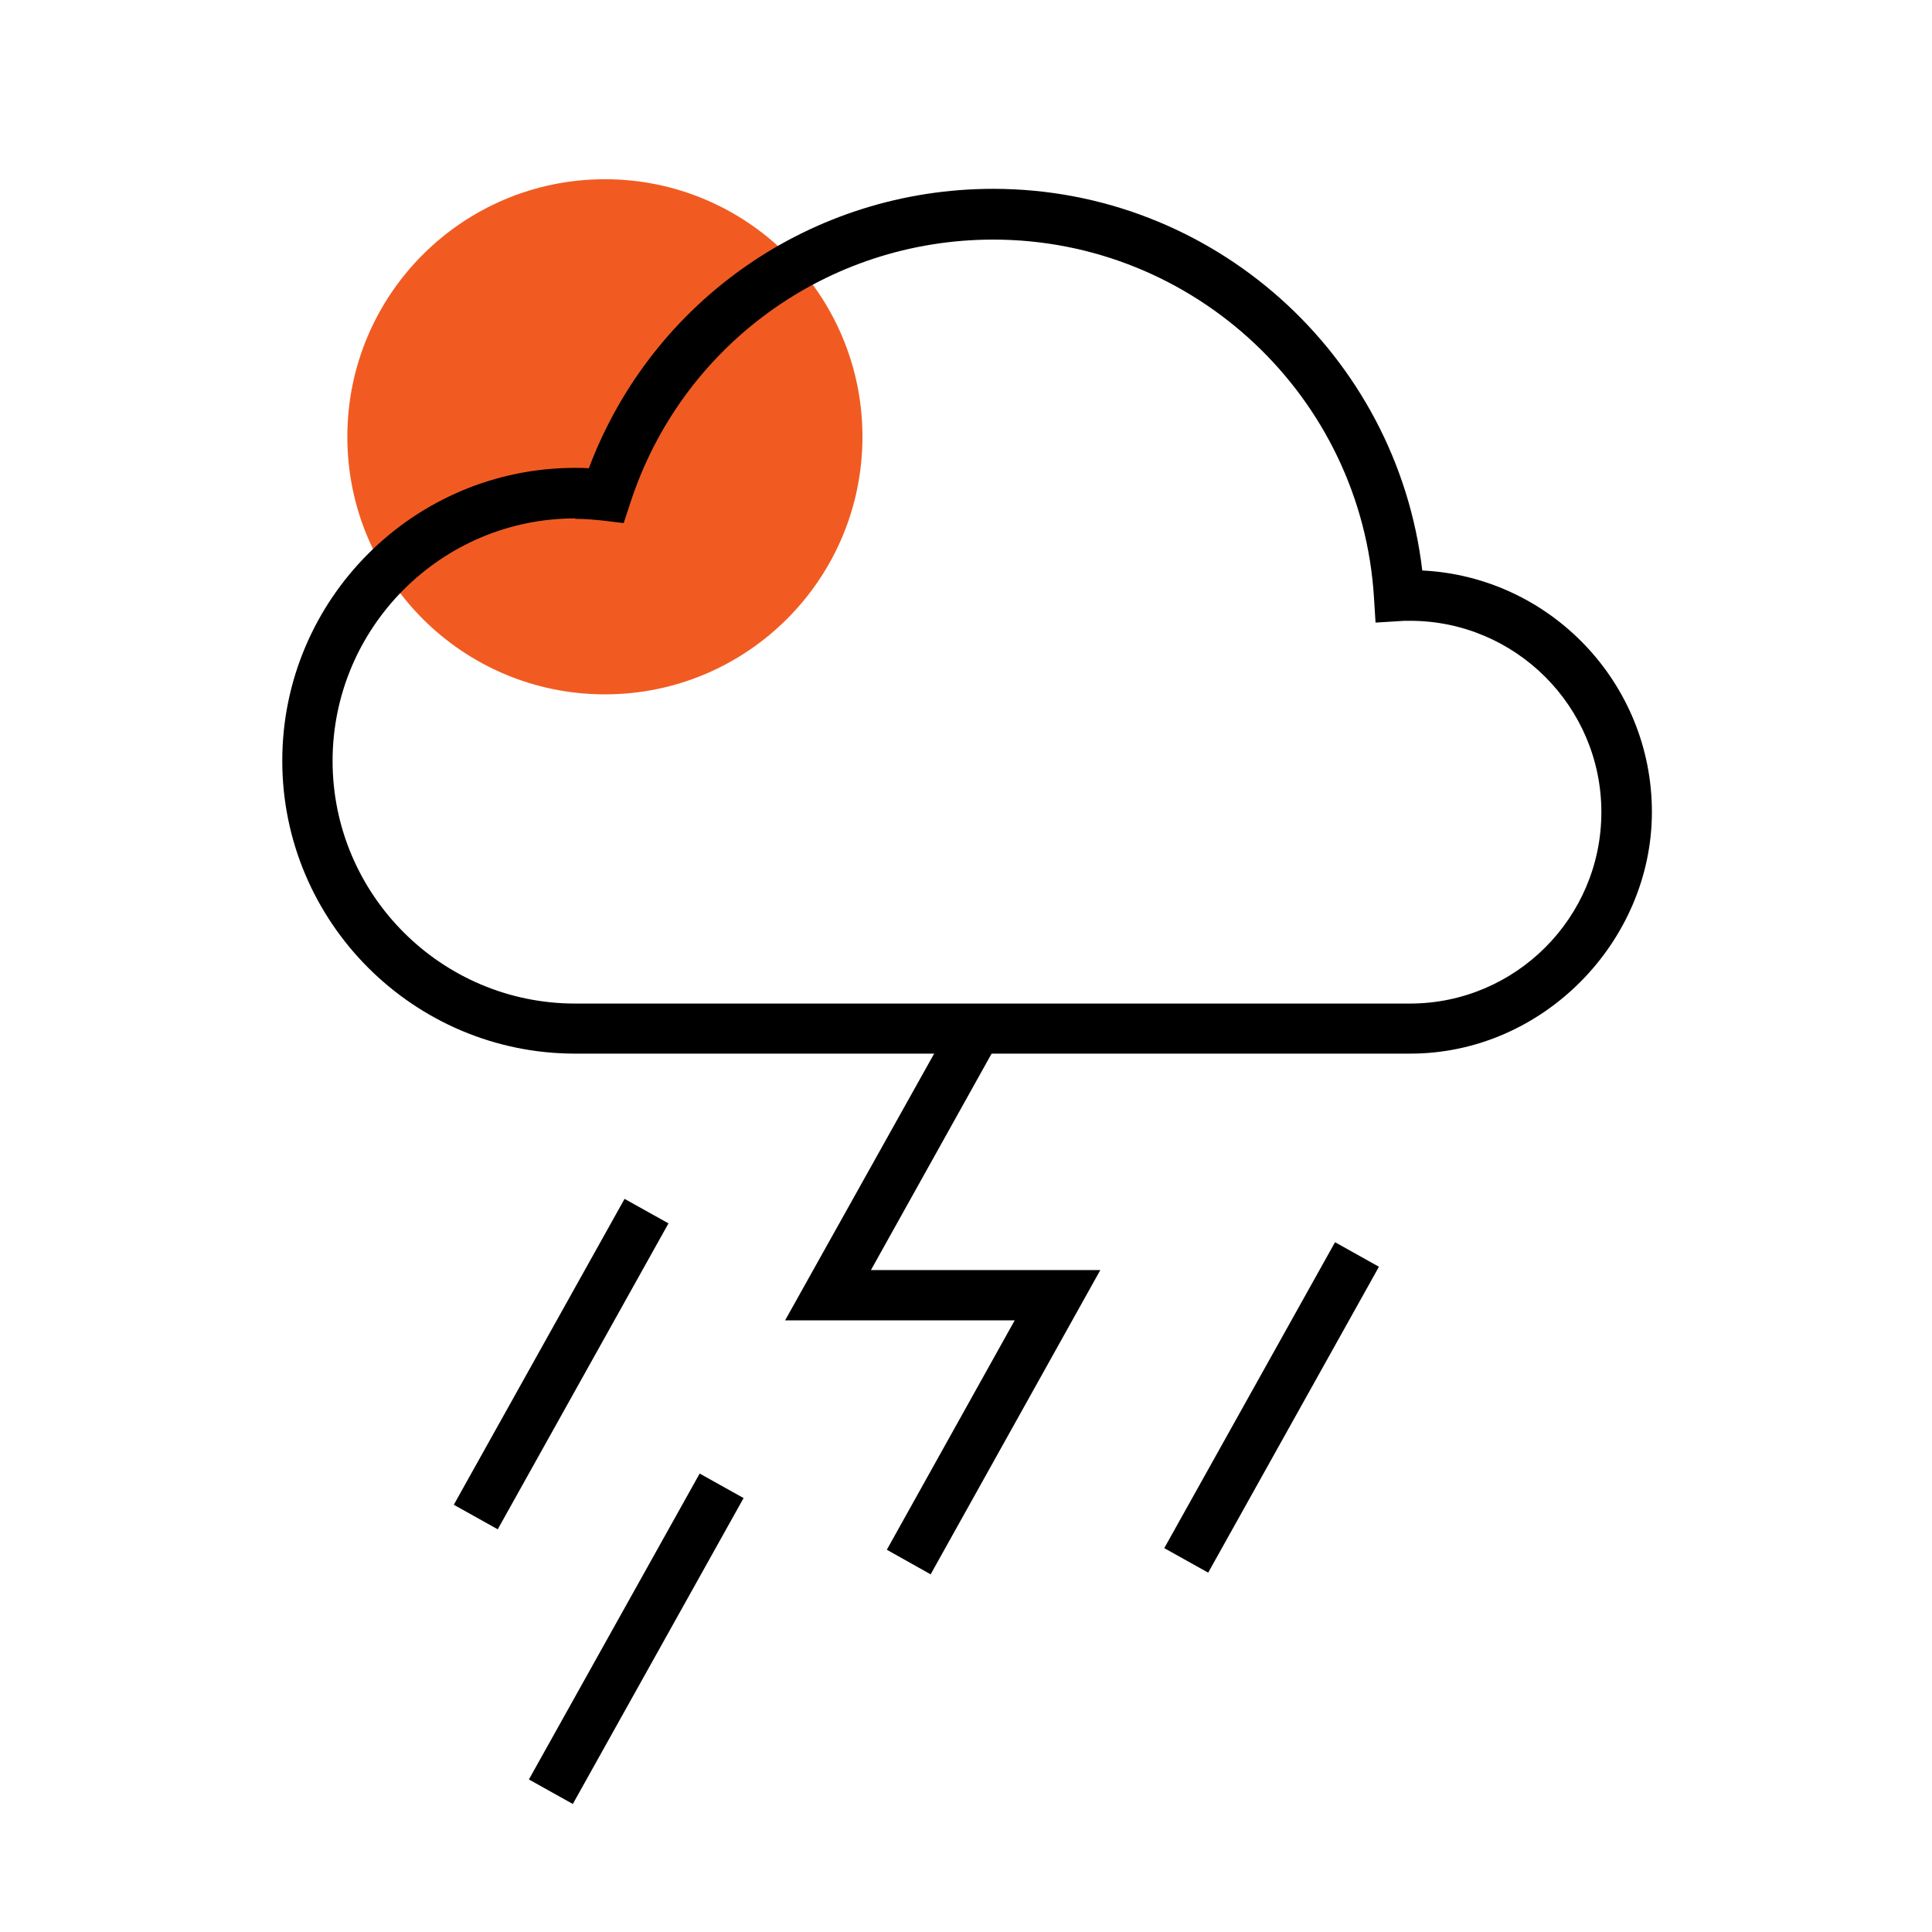 <?xml version="1.0" encoding="UTF-8"?> <svg xmlns="http://www.w3.org/2000/svg" width="96" height="96" viewBox="0 0 96 96" fill="none"><path d="M30.057 34.502C37.125 34.502 42.855 28.772 42.855 21.704C42.855 14.636 37.125 8.906 30.057 8.906C22.988 8.906 17.259 14.636 17.259 21.704C17.259 28.772 22.988 34.502 30.057 34.502Z" fill="#F15B22"></path><path d="M70.061 52.354H28.579C20.558 52.354 14.026 45.822 14.026 37.801C14.026 29.78 20.558 23.248 28.579 23.248C28.801 23.248 29.023 23.248 29.257 23.27C32.401 14.916 40.355 9.383 49.353 9.383C60.263 9.383 69.406 17.616 70.672 28.347C77.016 28.658 82.082 33.924 82.082 40.345C82.082 46.766 76.694 52.354 70.072 52.354H70.061ZM28.579 25.759C21.936 25.759 16.526 31.169 16.526 37.812C16.526 44.456 21.936 49.866 28.579 49.866H70.061C75.305 49.866 79.571 45.6 79.571 40.356C79.571 35.113 75.305 30.847 70.061 30.847H69.795L68.35 30.936L68.273 29.702C67.662 19.715 59.341 11.905 49.353 11.905C41.11 11.905 33.856 17.171 31.312 25.014L30.99 25.992L29.979 25.87C29.468 25.814 29.012 25.781 28.59 25.781L28.579 25.759Z" fill="black"></path><path d="M46.243 78.228L44.066 77.006L50.42 65.608H39.011L47.454 50.499L49.631 51.71L43.277 63.108H54.675L46.243 78.228Z" fill="black"></path><path d="M31.034 59.571L22.549 74.771L24.732 75.99L33.217 60.789L31.034 59.571Z" fill="black"></path><path d="M34.766 73.22L26.281 88.42L28.463 89.639L36.948 74.438L34.766 73.22Z" fill="black"></path><path d="M66.337 61.725L57.852 76.926L60.034 78.144L68.519 62.944L66.337 61.725Z" fill="black"></path></svg> 